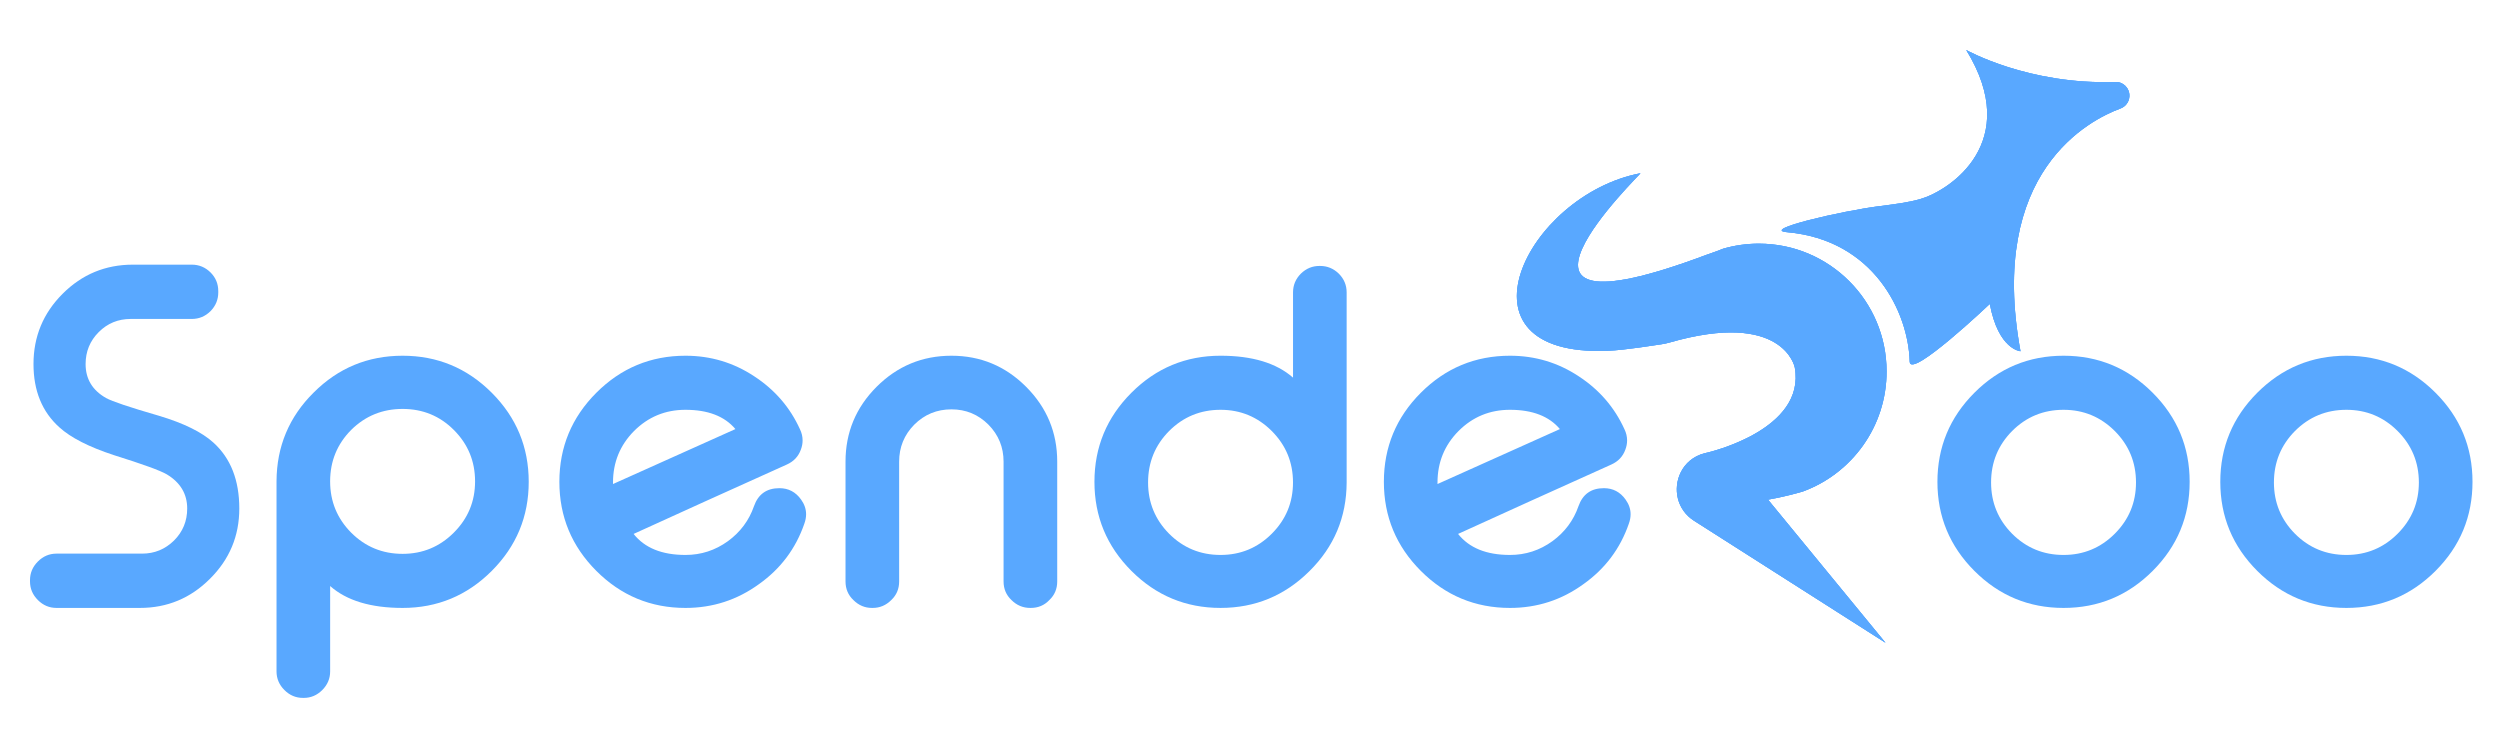 <svg version="1.2" xmlns="http://www.w3.org/2000/svg" viewBox="0 0 1000 300" width="1000" height="300">
	<style>
		.s0 { fill: #59a8ff } 
	</style>
	<g id="Logo With Text">
		<path id="&lt;Compound Path&gt;" class="s0" d="m121.2 279.16q-4.29 0.01-7.44-3.15-3.15-3.15-3.15-7.44v-76.01q0.08-20.93 14.88-35.56 14.72-14.71 35.56-14.71 20.84 0 35.64 14.8 14.8 14.8 14.8 35.64 0 20.84-14.8 35.64-14.8 14.8-35.64 14.8-19.09 0-28.99-8.76v34.16q0 4.29-3.15 7.44-3.15 3.16-7.44 3.15zm60.33-66.11q8.5-8.49 8.5-20.49 0-12.09-8.5-20.58-8.4-8.41-20.49-8.41-12.09 0-20.58 8.41-8.41 8.49-8.41 20.58 0 12 8.41 20.49 8.49 8.49 20.58 8.49 12 0 20.49-8.49z"/>
		<path id="&lt;Path&gt;" class="s0" d="m52.28 127.58q-7.53 0-12.78 5.25-5.26 5.26-5.26 12.79 0 8.93 8.15 13.57 3.59 2.02 21.1 7.09 14.98 4.47 21.9 10.78 10.33 9.37 10.33 26.35 0 16.47-11.74 28.11-11.64 11.65-28.02 11.65h-33.36q-4.3 0-7.45-3.15-3.15-3.15-3.15-7.44v-0.53q0-4.29 3.15-7.44 3.15-3.16 7.45-3.16h34.24q7.44 0 12.78-5.25 5.26-5.25 5.26-12.79 0-8.75-8.15-13.66-3.85-2.27-21.19-7.7-14.97-4.91-21.8-11.13-10.34-9.28-10.34-25.3 0-16.47 11.65-28.11 11.64-11.65 28.11-11.65h23.56q4.37 0 7.53 3.15 3.06 3.07 3.06 7.45v0.52q0 4.29-3.06 7.44-3.16 3.16-7.53 3.16z"/>
		<path id="&lt;Compound Path&gt;" class="s0" d="m319.99 171.71q1.05 2.19 1.05 4.47 0 1.84-0.7 3.68-1.49 4.11-5.6 5.95-12.26 5.52-32.23 14.54-24.78 11.21-29.07 13.22 6.65 8.41 20.75 8.41 9.37 0 16.99-5.52 7.44-5.43 10.42-14.01 2.54-7.18 10.16-7.18 5.43 0 8.67 4.55 2.01 2.81 2.01 5.87 0 1.84-0.7 3.77-5.17 14.97-18.12 24.17-13.14 9.54-29.43 9.54-20.84 0-35.64-14.8-14.8-14.8-14.8-35.64 0-20.84 14.8-35.64 14.8-14.8 35.64-14.8 15.06 0 27.5 8.23 12.35 8.06 18.3 21.19zm-45.8-7.79q-12.08 0-20.58 8.49-8.41 8.5-8.41 20.58v0.62l48.96-21.98q-6.48-7.71-19.97-7.71z"/>
		<path id="&lt;Compound Path&gt;" class="s0" d="m528.06 106.38q4.29 0 7.45 3.07 3.15 3.15 3.15 7.53v76.01q-0.09 20.85-14.89 35.47-14.8 14.71-35.55 14.71-20.84 0-35.64-14.8-14.8-14.8-14.8-35.64 0-20.84 14.8-35.64 14.8-14.8 35.64-14.8 19 0 28.99 8.76v-34.07q0-4.38 3.15-7.53 3.15-3.07 7.44-3.07zm-60.42 66.03q-8.41 8.5-8.41 20.58 0 12 8.41 20.5 8.49 8.49 20.58 8.49 11.99 0 20.49-8.49 8.49-8.5 8.49-20.5 0-12.08-8.49-20.58-8.5-8.49-20.49-8.49-12.09 0-20.58 8.49z"/>
		<path id="&lt;Path&gt;" class="s0" d="m359.66 232.58q0 4.46-3.15 7.44-3.15 3.15-7.44 3.15h-0.27q-4.29 0-7.44-3.15-3.15-2.98-3.15-7.44v-47.91q0-17.51 12.43-29.95 12.44-12.43 29.95-12.43 17.43 0 29.86 12.43 12.44 12.44 12.44 29.95v47.91q0 4.46-3.15 7.44-2.98 3.15-7.45 3.15h-0.17q-4.38 0-7.53-3.15-3.16-2.98-3.16-7.44v-47.91q0-8.67-6.04-14.8-6.13-6.13-14.8-6.13-8.76 0-14.89 6.13-6.04 6.13-6.04 14.8z"/>
		<path id="&lt;Compound Path&gt;" class="s0" d="m649.79 171.71q1.05 2.19 1.05 4.47 0 1.84-0.7 3.68-1.49 4.11-5.6 5.95-12.27 5.52-32.23 14.54-24.79 11.21-29.08 13.22 6.66 8.41 20.76 8.41 9.37 0 16.99-5.52 7.44-5.43 10.42-14.01 2.54-7.18 10.16-7.18 5.43 0 8.67 4.55 2.01 2.81 2.01 5.87 0 1.84-0.7 3.77-5.17 14.97-18.13 24.17-13.13 9.54-29.42 9.54-20.84 0-35.64-14.8-14.8-14.8-14.8-35.64 0-20.84 14.8-35.64 14.8-14.8 35.64-14.8 15.06 0 27.5 8.23 12.34 8.06 18.3 21.19zm-45.8-7.79q-12.09 0-20.58 8.49-8.41 8.5-8.41 20.58v0.62l48.96-21.98q-6.49-7.71-19.97-7.71z"/>
		<path id="&lt;Compound Path&gt;" class="s0" d="m825.42 142.29q20.84 0 35.64 14.8 14.8 14.8 14.8 35.64 0 20.84-14.8 35.64-14.8 14.8-35.64 14.8-20.85 0-35.65-14.8-14.8-14.8-14.8-35.64 0-20.84 14.8-35.64 14.8-14.8 35.65-14.8zm0 21.63q-12.09 0-20.58 8.49-8.41 8.5-8.41 20.58 0 12 8.41 20.5 8.49 8.49 20.58 8.49 11.99 0 20.49-8.49 8.49-8.5 8.49-20.5 0-12.08-8.49-20.58-8.5-8.49-20.49-8.49z"/>
		<path id="&lt;Compound Path&gt;" class="s0" d="m938.56 142.29q20.84 0 35.64 14.8 14.8 14.8 14.8 35.64 0 20.84-14.8 35.64-14.8 14.8-35.64 14.8-20.84 0-35.64-14.8-14.8-14.8-14.8-35.64 0-20.84 14.8-35.64 14.8-14.8 35.64-14.8zm0 21.63q-12.09 0-20.58 8.49-8.41 8.5-8.41 20.58 0 12 8.41 20.5 8.49 8.49 20.58 8.49 12 0 20.49-8.49 8.49-8.5 8.5-20.5-0.01-12.08-8.5-20.58-8.49-8.49-20.49-8.49z"/>
		<path id="&lt;Path&gt;" class="s0" d="m707.21 199.86l47 57.25-76.58-48.8c-6.99-4.46-8.48-12.89-5.38-19.26 1.78-3.66 5.08-6.64 9.71-7.78q0.44-0.1 0.9-0.21c0 0 39.74-8.97 35.03-34.18 0 0-4.59-22.96-50.09-9.87q-1.78 0.51-3.61 0.76c-2.15 0.28-13.83 2.24-21.02 2.54-64.37 2.61-32.81-62.26 13.03-71.02 0.62-0.12-71.45 69.42 26.38 32.64q0.54-0.19 1.09-0.37c2.26-0.78 4.11-1.48 5.65-2.1 4.51-1.3 9.27-2 14.19-2 28.24 0 51.13 22.89 51.13 51.13 0 22.01-13.9 40.77-33.4 47.97q-5.03 1.51-10.95 2.71-1.51 0.31-3.08 0.59z"/>
		<path id="&lt;Path&gt;" class="s0" d="m851.76 38.58v0.05c-0.14 2.16-1.54 4.03-3.58 4.77-12.24 4.5-53.24 25.18-39.98 97.09 0 0-8.84-0.57-12.28-18.92 0 0-31.85 30.25-32.04 23.11-0.52-19.8-14.4-48.75-49.04-51.8-10.91-0.96 22.05-8.53 37-10.43 5.53-0.7 11.42-1.42 16.3-2.83 11.72-3.39 41.06-22.71 18.35-59.62 0 0 24.87 14.02 59.65 12.79 3.22-0.12 5.83 2.58 5.62 5.79z"/>
		<path id="&lt;Path&gt;" class="s0" d="m707.21 199.86l47 57.25-76.58-48.8c-6.99-4.46-8.48-12.89-5.38-19.26 1.78-3.66 5.08-6.64 9.71-7.78q0.44-0.1 0.9-0.21c0 0 39.74-8.97 35.03-34.18 0 0-4.59-22.96-50.09-9.87q-1.78 0.51-3.61 0.76c-2.15 0.28-13.83 2.24-21.02 2.54-64.37 2.61-32.81-62.26 13.03-71.02 0.62-0.12-71.45 69.42 26.38 32.64q0.54-0.19 1.09-0.37c2.26-0.78 4.11-1.48 5.65-2.1 4.51-1.3 9.27-2 14.19-2 28.24 0 51.13 22.89 51.13 51.13 0 22.01-13.9 40.77-33.4 47.97q-5.03 1.51-10.95 2.71-1.51 0.31-3.08 0.59z"/>
		<path id="&lt;Path&gt;" class="s0" d="m851.76 38.58v0.05c-0.14 2.16-1.54 4.03-3.58 4.77-12.24 4.5-53.24 25.18-39.98 97.09 0 0-8.84-0.57-12.28-18.92 0 0-31.85 30.25-32.04 23.11-0.52-19.8-14.4-48.75-49.04-51.8-10.91-0.96 22.05-8.53 37-10.43 5.53-0.7 11.42-1.42 16.3-2.83 11.72-3.39 41.06-22.71 18.35-59.62 0 0 24.87 14.02 59.65 12.79 3.22-0.12 5.83 2.58 5.62 5.79z"/>
		<path id="&lt;Path&gt;" class="s0" d="m707.21 199.86l47 57.25-76.58-48.8c-6.99-4.46-8.48-12.89-5.38-19.26 1.78-3.66 5.08-6.64 9.71-7.78q0.44-0.1 0.9-0.21c0 0 39.74-8.97 35.03-34.18 0 0-4.59-22.96-50.09-9.87q-1.78 0.51-3.61 0.76c-2.15 0.28-13.83 2.24-21.02 2.54-64.37 2.61-32.81-62.26 13.03-71.02 0.62-0.12-71.45 69.42 26.38 32.64q0.54-0.19 1.09-0.37c2.26-0.78 4.11-1.48 5.65-2.1 4.51-1.3 9.27-2 14.19-2 28.24 0 51.13 22.89 51.13 51.13 0 22.01-13.9 40.77-33.4 47.97q-5.03 1.51-10.95 2.71-1.51 0.31-3.08 0.59z"/>
		<path id="&lt;Path&gt;" class="s0" d="m851.76 38.58v0.05c-0.14 2.16-1.54 4.03-3.58 4.77-12.24 4.5-53.24 25.18-39.98 97.09 0 0-8.84-0.57-12.28-18.92 0 0-31.85 30.25-32.04 23.11-0.52-19.8-14.4-48.75-49.04-51.8-10.91-0.96 22.05-8.53 37-10.43 5.53-0.7 11.42-1.42 16.3-2.83 11.72-3.39 41.06-22.71 18.35-59.62 0 0 24.87 14.02 59.65 12.79 3.22-0.12 5.83 2.58 5.62 5.79z"/>
	</g>
	<g id="Layer 1">
	</g>
</svg>